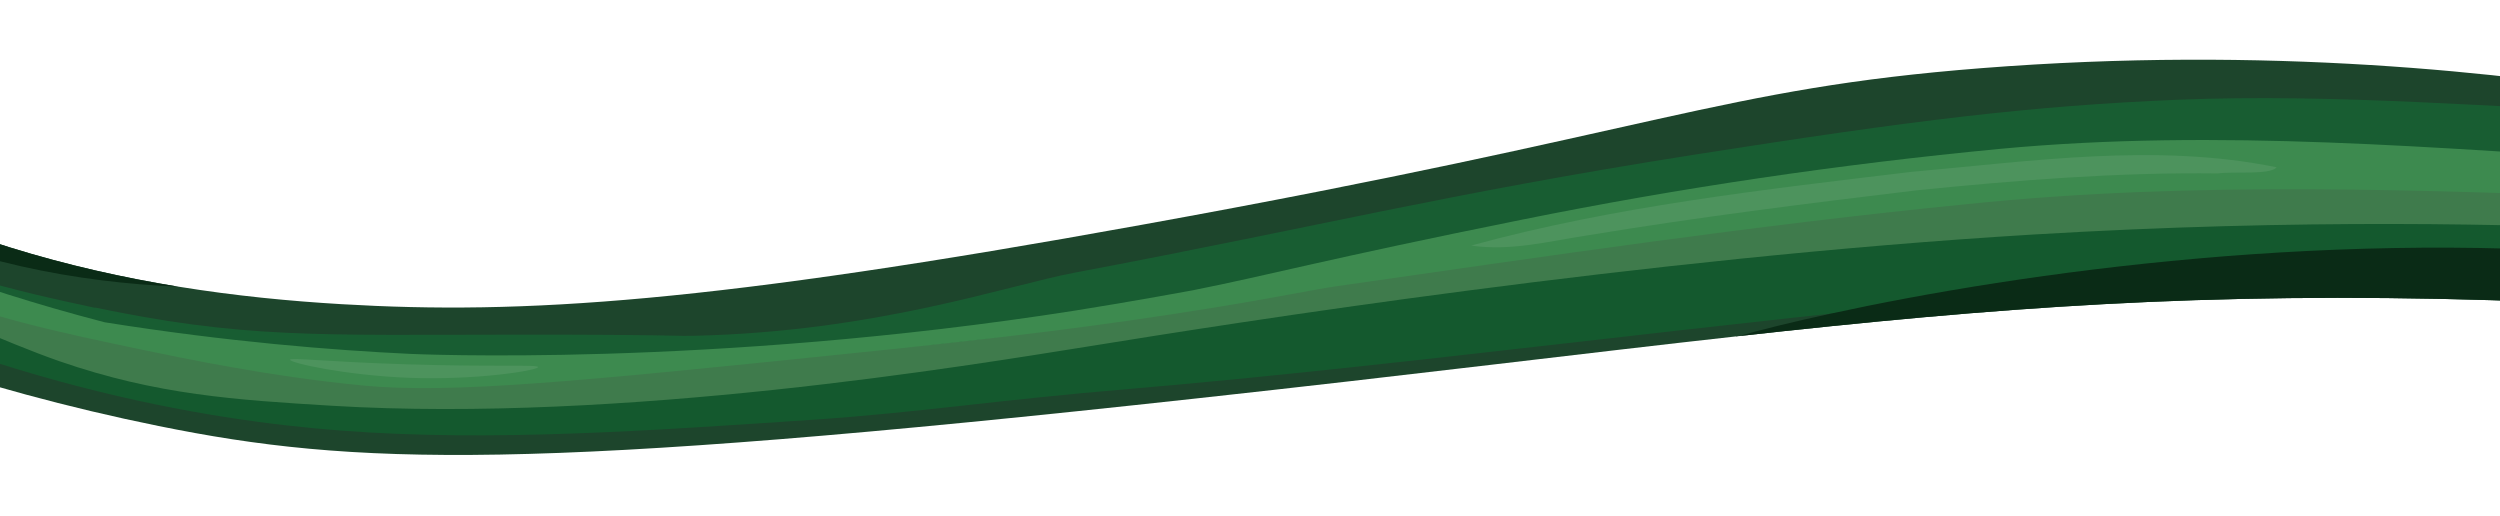 <?xml version="1.0" encoding="UTF-8"?><svg id="Layer_1" xmlns="http://www.w3.org/2000/svg" width="814.5" height="168" xmlns:xlink="http://www.w3.org/1999/xlink" viewBox="0 0 814.5 168"><defs><style>.cls-1{fill:#0a2b16;}.cls-2{fill:#4d935d;}.cls-3{fill:#185d32;}.cls-4{fill:#3d8a4f;}.cls-5{fill:#1d452c;}.cls-6{fill:none;}.cls-7{fill:#14592e;}.cls-8{fill:#3f7b4c;}.cls-9{clip-path:url(#clippath);}</style><clipPath id="clippath"><rect class="cls-6" x="0" width="815" height="168" transform="translate(815 168) rotate(-180)"/></clipPath></defs><g class="cls-9"><g id="_2"><path class="cls-5" d="M-94,33.1c0,1.1.2,2.3.3,3.4.2,2.4.4,4.8.6,7.2h0c0,1,.2,1.9.3,2.9h0c.4,4.7.8,9.4,1.3,14.1,0,0,0,0,0,0,.4,4.8.8,9.6,1.3,14.4.2,2.1.4,4.2.6,6.3.4,4.3.8,8.6,1.1,12.9,31.5,13.8,79.5,32.2,140.2,44.5,63.6,12.9,120.2,14.9,338.2-9,70.5-7.7,126.1-14.7,175.7-20.2,0,0,0,0,0,0,85.3-9.5,152.5-14.6,246.1-11.8,22.3.7,40.7,1.6,53.2,2.4.2-5.4.3-10.8.5-16.2.5-17.3,1-34.7,1.6-52-50.9-8.5-128.3-17.1-221.4-9.8-85.3,6.7-104.6,20.5-273.4,51-140.5,25.5-201.8,29.4-260.9,25.9-16.9-1-34.6-2.7-53.1-5.7-35.6-5.8-73.6-16.3-112.2-36.2-17.2-8.9-30.7-17.6-40-24.1Z"/><path class="cls-7" d="M-89.7,81.5C-4.7,125.1,66.5,136.9,111.3,140.3c48.7,3.7,100.8,0,154.3-3.6,34.8-2.4,57.4-6.2,102.5-10,89.7-7.6,194.4-22,289.5-30.6,48.7-5,98.5-6,147.6-8.8,18.3-.8,36.6-1.8,54.9-1.6,1.8,0,3.7,0,5.1-1.4,0-3.1,0-6.2,0-9.3-94.4-12.6-170.8-11.7-222.8-8.7-127.8,7.5-190.8,32.9-371.9,47.1,0,0-60.9,4.8-151.1.7-69.8-3.2-97.2-9.3-120.4-17.4-43.1-15-73.7-37.4-92.2-53.2,1.1,12.6,2.3,25.2,3.4,37.8Z"/><path class="cls-3" d="M31,100.3c-24.6-5.3-56.1-12-87.5-29.9-9.5-5.4-22.6-13.9-36.6-26.7,3.8,5.4,8.3,11.1,13.5,16.9,4,4.5,8,8.7,11.8,12.4,8.6,5.8,23,14.4,42.4,20.5,9.9,3.1,14.8,2.7,34.6,6.8,19.2,4,32.6,7.7,35.8,8.6,97.8,25.4,281.9-2.2,281.9-2.2,58.8-8.8,39.2-8,200.4-38.9,48.6-9.3,97.6-17,147.5-19.8,40.8-1.6,81.5-.2,122.3,1.9,20.6,1.8,41.2,3,61.7,4.3,2.3,0,4.7.2,6.6-1.4,0-5.3,0-10.5,0-15.8-51.9-1.9-104.1-6.6-155.9-4.5-47.8,2-85,6.5-157.5,17.9-80.8,12.7-122.7,23.5-201.7,38.4-21.9,4.1-64.7,19.3-124.4,20.6-6.2.1-1.4-.1-27.1-.3-81.2-.5-107.5,2-152.3-5.9-2.7-.5-8.3-1.5-15.5-3Z"/><path class="cls-8" d="M-90.7,75c6.6,2.3,16.3,5.8,28.2,10.3C-16.5,102.4,0,110.9,19.4,117.7c31.8,11,57.5,12.6,88.8,14.5,94.5,5.7,207.3-13.1,246.8-19.4,46.3-7.5,179.7-28.7,307.6-36.4,86.8-5.2,157.6-3.5,202.6-1.3,0-3.4,0-6.8,0-10.2-40.1-3.3-94.9-6.1-159.9-3.8-100.2,3.4-185.1,17.3-278.2,32.5-63.1,10.3-100.2,18.1-164.3,21.8-43.8,2.5-77.8,1.6-110.5,1.1-101.6-1.7-134.2-9.7-144.8-12.5-26.4-6.9-61.3-19.4-99.3-43.3.4,4.8.7,9.6,1.1,14.4Z"/><path class="cls-4" d="M-91.8,60.5c14.9,9.9,35.5,21.8,61.7,32.3,26.7,10.7,48.6,15.3,76.7,21.2,13.1,2.7,41.3,8.7,71.7,11.6,28.7,2.8,71.7-1.5,156.4-10.2,54.3-5.5,84.9-9.4,119.7-15,19.9-3.2,33.9-6.1,40.7-7.1,68.5-9.8,136.9-20,205.8-26.8,74.5-7.7,149.7-4.6,224.5-1.8,0-4,0-8.1,0-12.1-71.1-4.3-142.5-10.8-213.8-4.1-52.4,5-104.4,12.7-155.9,23.1-64.5,13-82,18-107.2,23h0s-19.4,3.6-38.3,6.6c-119.1,18.7-216.5,14.1-216.5,14.1-25.3-1.2-59.4-3.9-99.6-10.3-23.1-6-42.1-12.3-56.1-17.4-25.1-9.1-34.8-14.6-39.3-17.3-14.6-8.7-25.2-17.9-32.2-24.8.6,4.9,1.2,9.9,1.8,14.8Z"/><path class="cls-2" d="M479.3,80c12.9,1.9,25.3-1.4,37.8-3.3,35.6-5.9,71.5-10.4,107.4-14.7,32.6-3.3,65.3-5.9,98.2-5.5,4.2-.7,17.1.6,19-2-39.1-8-79.6-2-119,1.5-48.2,5.8-96.7,11.2-143.4,24Z"/><path class="cls-2" d="M175.3,119.6c0-.9-13.4,0-42.7-.9-26.1-.8-38-2.3-38.1-1.5-.1,1,17.9,5.1,39,5.9,22.5.8,41.8-2.5,41.8-3.5Z"/><path class="cls-1" d="M-94,33.1c0,1.1.2,2.3.3,3.4,10.3,9.3,29.7,22.7,49.2,32.3,33.6,16.6,69.7,23.2,102.6,24.6-35.6-5.8-73.6-16.3-112.2-36.2-17.2-8.9-30.7-17.6-40-24.1Z"/><path class="cls-1" d="M565.6,109.6c85.3-9.5,152.5-14.6,246.1-11.8,22.3.7,40.7,1.6,53.2,2.4.2-5.4.3-10.8.5-16.2,0,0-.1,0-.2,0-101.9-10-206.1,4.5-269.3,18.3-11.5,2.5-21.7,5-30.2,7.4Z"/></g></g></svg>